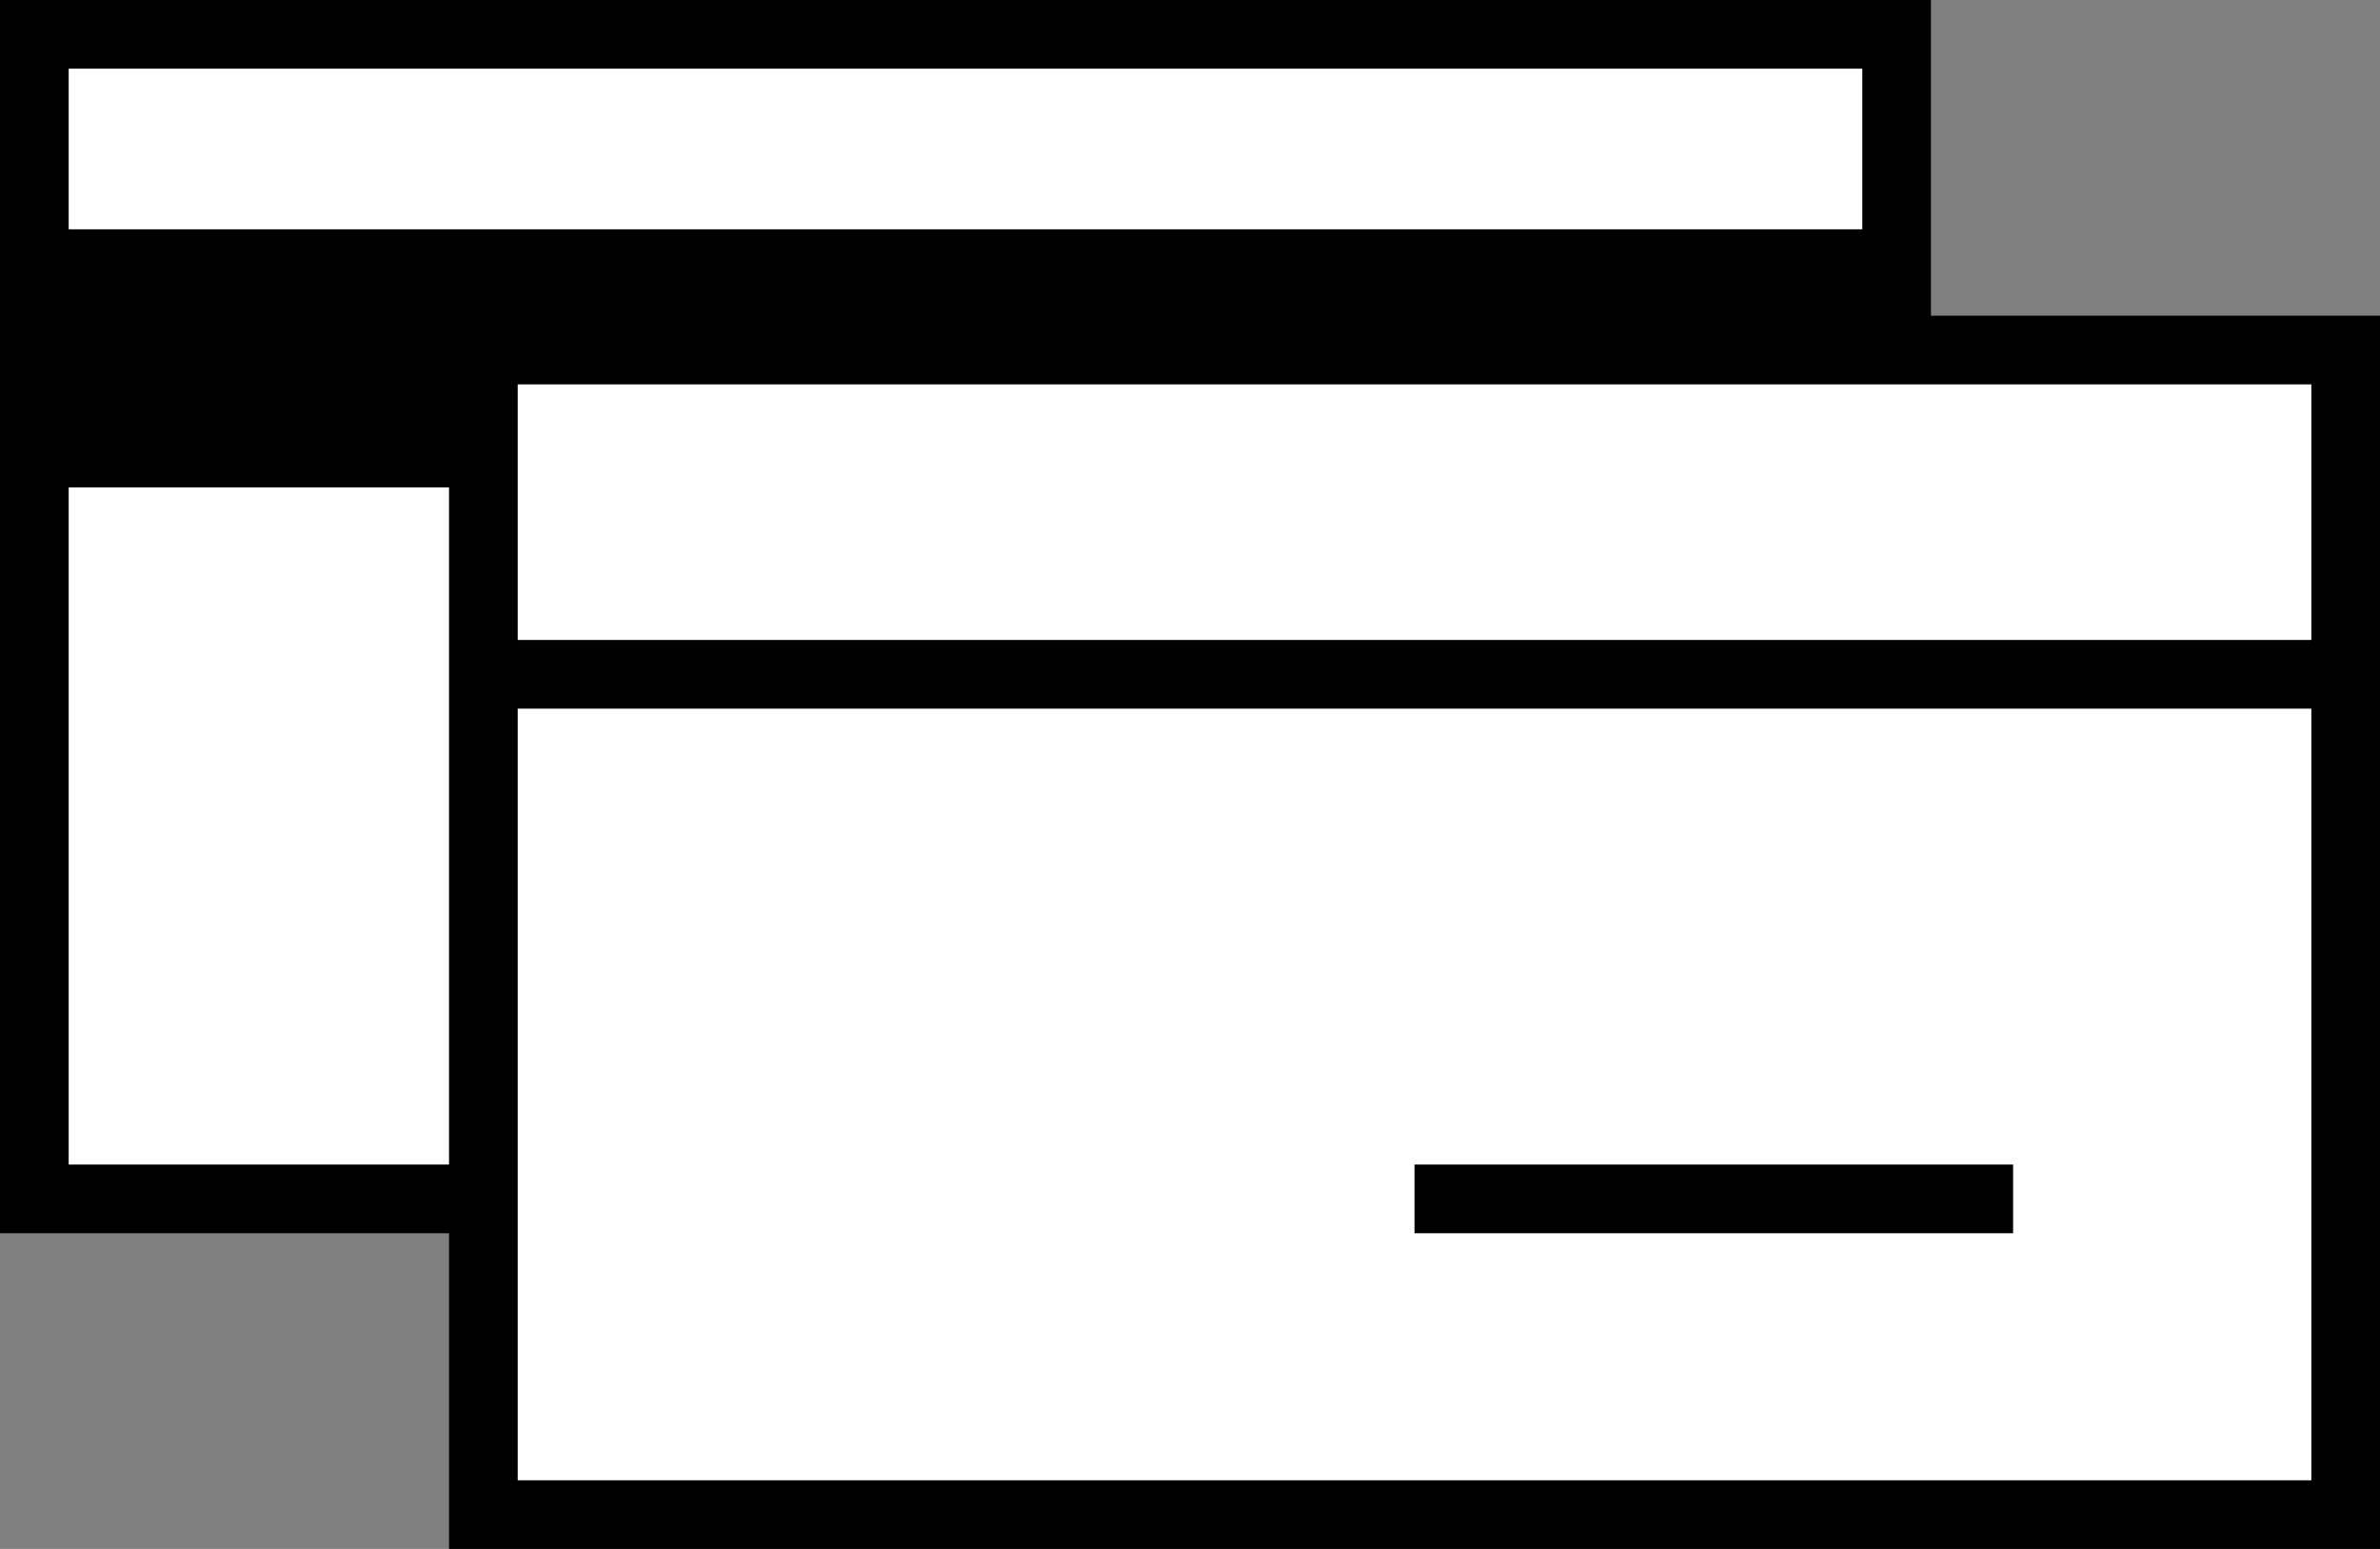 <svg xmlns="http://www.w3.org/2000/svg" xmlns:xlink="http://www.w3.org/1999/xlink" width="34.659" height="22.555" viewBox="0 0 34.659 22.555">
  <rect x="0" y="0" width="34.659" height="22.555" fill="#808080" stroke="none"/>
  <defs>
    <clipPath id="clip-path">
      <rect id="Прямоугольник_1324" data-name="Прямоугольник 1324" width="34.659" height="22.555" transform="translate(0 0)" fill="none"/>
    </clipPath>
  </defs>
  <g id="Сгруппировать_921" data-name="Сгруппировать 921" transform="translate(0 0)">
    <rect id="Прямоугольник_1322" data-name="Прямоугольник 1322" width="27.12" height="16.959" transform="translate(0.5 0.499)" fill="#fff"/>
    <g id="Сгруппировать_918" data-name="Сгруппировать 918">
      <g id="Сгруппировать_917" data-name="Сгруппировать 917" clip-path="url(#clip-path)">
        <rect id="Прямоугольник_1323" data-name="Прямоугольник 1323" width="27.12" height="16.958" transform="translate(0.5 0.5)" fill="none" stroke="#000" stroke-width="1"/>
      </g>
    </g>
    <rect id="Прямоугольник_1325" data-name="Прямоугольник 1325" width="27.12" height="3.758" transform="translate(0.5 3.339)"/>
    <rect id="Прямоугольник_1326" data-name="Прямоугольник 1326" width="27.12" height="16.958" transform="translate(7.039 5.097)" fill="#fff"/>
    <g id="Сгруппировать_920" data-name="Сгруппировать 920">
      <g id="Сгруппировать_919" data-name="Сгруппировать 919" clip-path="url(#clip-path)">
        <rect id="Прямоугольник_1327" data-name="Прямоугольник 1327" width="27.12" height="16.958" transform="translate(7.039 5.097)" fill="none" stroke="#000" stroke-width="1"/>
        <line id="Линия_219" data-name="Линия 219" x2="27.12" transform="translate(7.038 9.819)" fill="none" stroke="#000" stroke-width="1"/>
      </g>
    </g>
    <line id="Линия_220" data-name="Линия 220" x2="8.717" transform="translate(20.599 17.458)" fill="none" stroke="#000" stroke-width="1"/>
  </g>
</svg>
